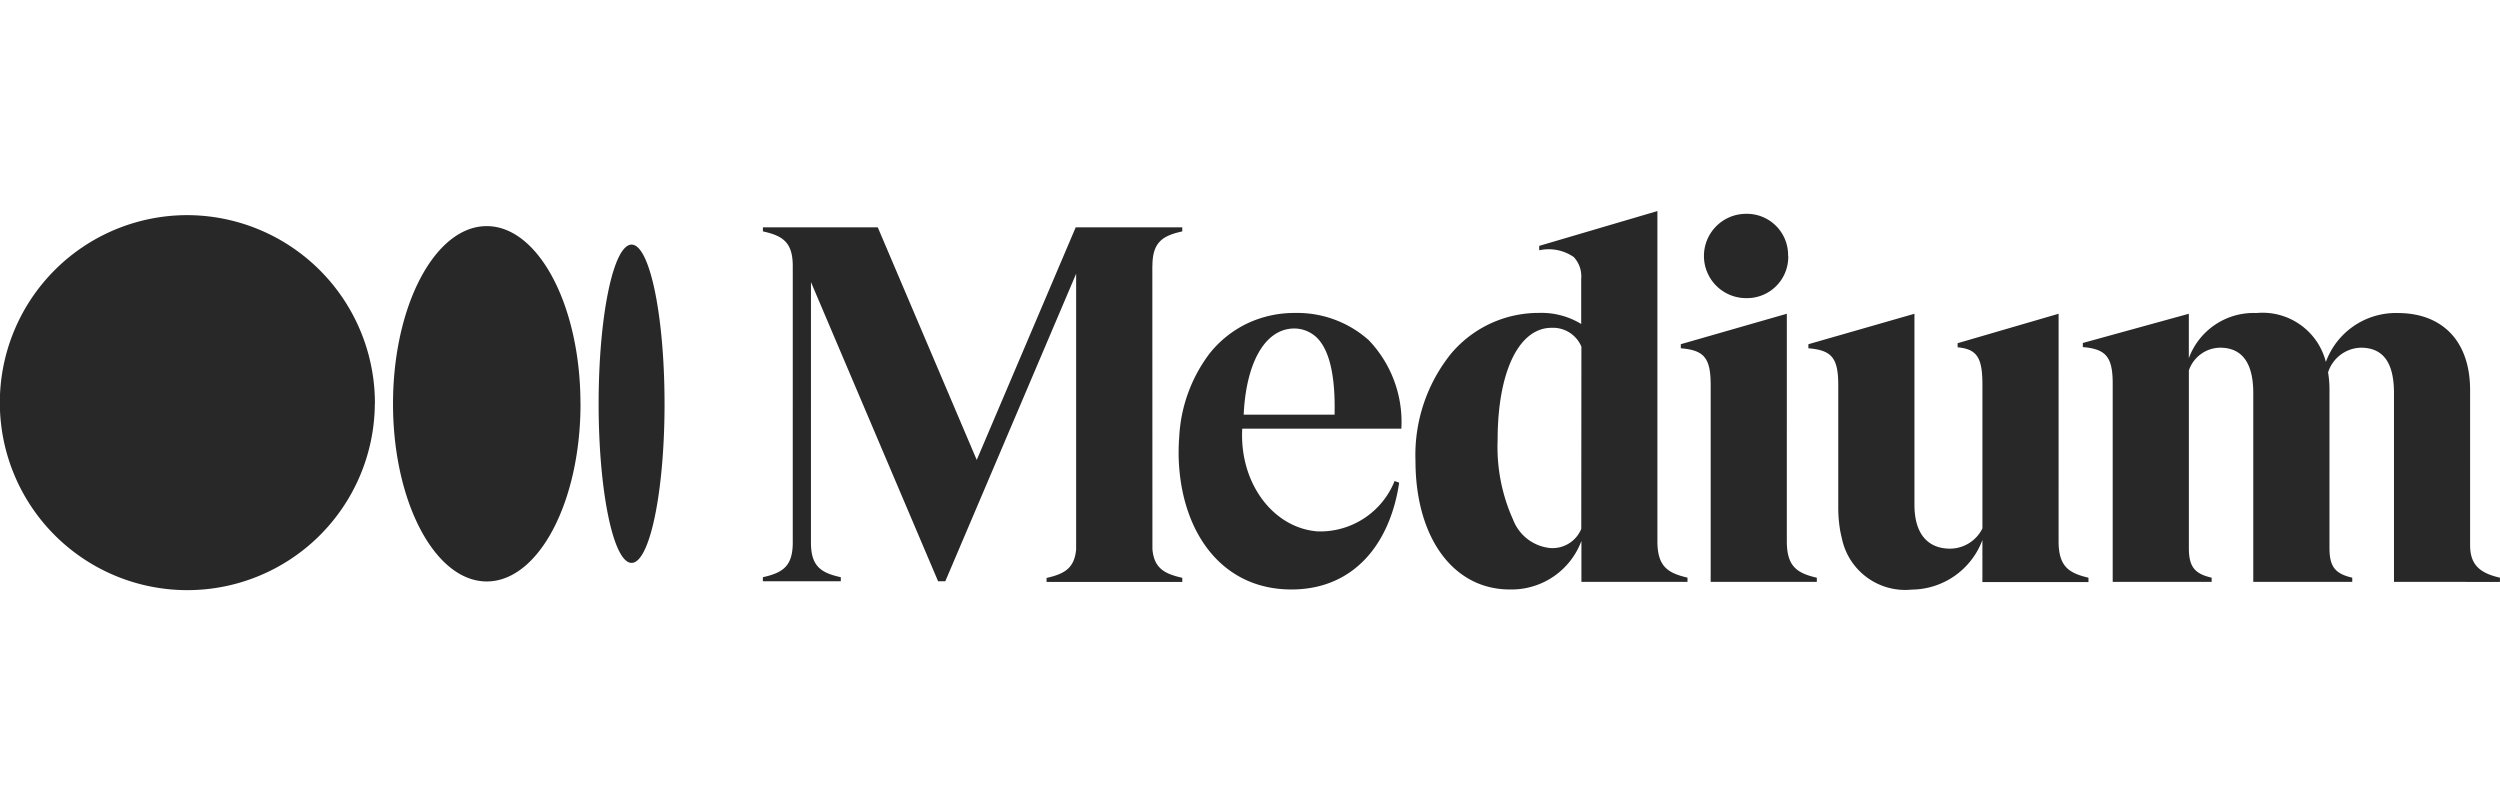 <svg xmlns="http://www.w3.org/2000/svg" xmlns:xlink="http://www.w3.org/1999/xlink" width="149.333" height="48" viewBox="0 0 149.333 48">
  <defs>
    <clipPath id="clip-path">
      <rect id="Rectangle_7898" data-name="Rectangle 7898" width="149.333" height="48" rx="8" transform="translate(964 724)" fill="#282828"/>
    </clipPath>
  </defs>
  <g id="Mask_Group_999" data-name="Mask Group 999" transform="translate(-964 -724)" clip-path="url(#clip-path)">
    <g id="layer1" transform="translate(964 736.607)">
      <path id="path857" d="M22.39,11.515A11.2,11.2,0,1,1,11.195.244a11.234,11.234,0,0,1,11.2,11.271m12.281,0c0,5.86-2.506,10.61-5.6,10.61s-5.6-4.752-5.6-10.61S25.982.9,29.073.9s5.6,4.752,5.6,10.61m5.023,0c0,5.25-.882,9.506-1.969,9.506s-1.969-4.258-1.969-9.506.882-9.506,1.969-9.506,1.968,4.256,1.968,9.506M70.59,1.221l.031-.007V.973H64.255L58.344,14.867,52.432.973H45.571v.241l.031.007c1.162.262,1.752.653,1.752,2.064V19.8c0,1.411-.592,1.8-1.754,2.064l-.031.007v.242h4.655v-.241l-.031-.007c-1.162-.262-1.752-.653-1.752-2.064V4.243l7.594,17.87h.431L64.281,3.745V20.209c-.1,1.114-.684,1.458-1.736,1.7l-.031.007v.239h8.108v-.239L70.59,21.9c-1.053-.238-1.652-.582-1.752-1.7L68.833,3.285h.005c0-1.411.59-1.8,1.752-2.064m3.7,10.94c.133-2.967,1.2-5.109,2.986-5.146a1.952,1.952,0,0,1,1.374.538c.764.742,1.123,2.291,1.068,4.608Zm-.08.836h9.5v-.04a7.072,7.072,0,0,0-1.952-5.246,6.417,6.417,0,0,0-4.421-1.624h-.038a6.578,6.578,0,0,0-2.74.6,6.4,6.4,0,0,0-2.3,1.813,9.01,9.01,0,0,0-1.819,4.977c0,.059-.009.117-.013.176s-.007.111-.009.167q-.02.412-.014.825c.1,4.424,2.493,7.959,6.737,7.959,3.725,0,5.895-2.723,6.436-6.379l-.273-.1a4.789,4.789,0,0,1-4.6,3.01c-2.652-.2-4.683-2.887-4.5-6.144m20.25,5.994a1.86,1.86,0,0,1-1.834,1.146,2.654,2.654,0,0,1-2.234-1.686,10.572,10.572,0,0,1-.928-4.771c0-4.067,1.265-6.7,3.223-6.7A1.839,1.839,0,0,1,94.462,8.1Zm6.3,2.9c-1.162-.275-1.752-.684-1.752-2.167V0l-7.06,2.08v.255l.043,0a2.633,2.633,0,0,1,2.018.41,1.681,1.681,0,0,1,.447,1.3v2.7a4.565,4.565,0,0,0-2.529-.661A6.832,6.832,0,0,0,86.691,8.5a9.648,9.648,0,0,0-2.14,6.417c0,4.6,2.263,7.687,5.631,7.687a4.455,4.455,0,0,0,4.281-2.9v2.444H100.8V21.9Zm6.055-19.21A2.463,2.463,0,0,0,104.3.165a2.518,2.518,0,1,0,0,5.036,2.463,2.463,0,0,0,2.518-2.518m1.667,19.21c-1.162-.275-1.752-.684-1.752-2.167h0V6.134L100.4,7.953V8.2l.038,0c1.371.122,1.746.594,1.746,2.2V22.151h6.341V21.9Zm16.234,0c-1.162-.275-1.752-.684-1.752-2.167V6.134l-6.032,1.759v.248l.036,0c1.121.118,1.445.617,1.445,2.226v8.591a2.174,2.174,0,0,1-1.924,1.208c-1.377,0-2.136-.93-2.136-2.619V6.135l-6.335,1.819V8.2l.038,0c1.371.122,1.746.594,1.746,2.2v7.271a8.155,8.155,0,0,0,.132,1.514l.114.5a3.861,3.861,0,0,0,4.144,2.927,4.546,4.546,0,0,0,4.22-2.961v2.509h6.335V21.9Zm24.611.259V21.9l-.031-.007c-1.261-.291-1.752-.839-1.752-1.955V10.691c0-2.883-1.619-4.6-4.331-4.6a4.451,4.451,0,0,0-4.285,2.922,3.9,3.9,0,0,0-4.146-2.922,4.119,4.119,0,0,0-4.039,2.7V6.135L124.414,7.88v.249l.038,0c1.354.12,1.746.606,1.746,2.167V22.151h5.911V21.9l-.031-.008c-1.006-.236-1.33-.668-1.33-1.774V9.52a2,2,0,0,1,1.863-1.358c1.317,0,1.984.912,1.984,2.71V22.151h5.913V21.9l-.031-.008c-1.006-.236-1.33-.668-1.33-1.774V10.689a6.1,6.1,0,0,0-.084-1.052,2.115,2.115,0,0,1,1.953-1.475c1.335,0,1.984.886,1.984,2.71V22.151Z" fill="#282828"/>
    </g>
  </g>
</svg>
